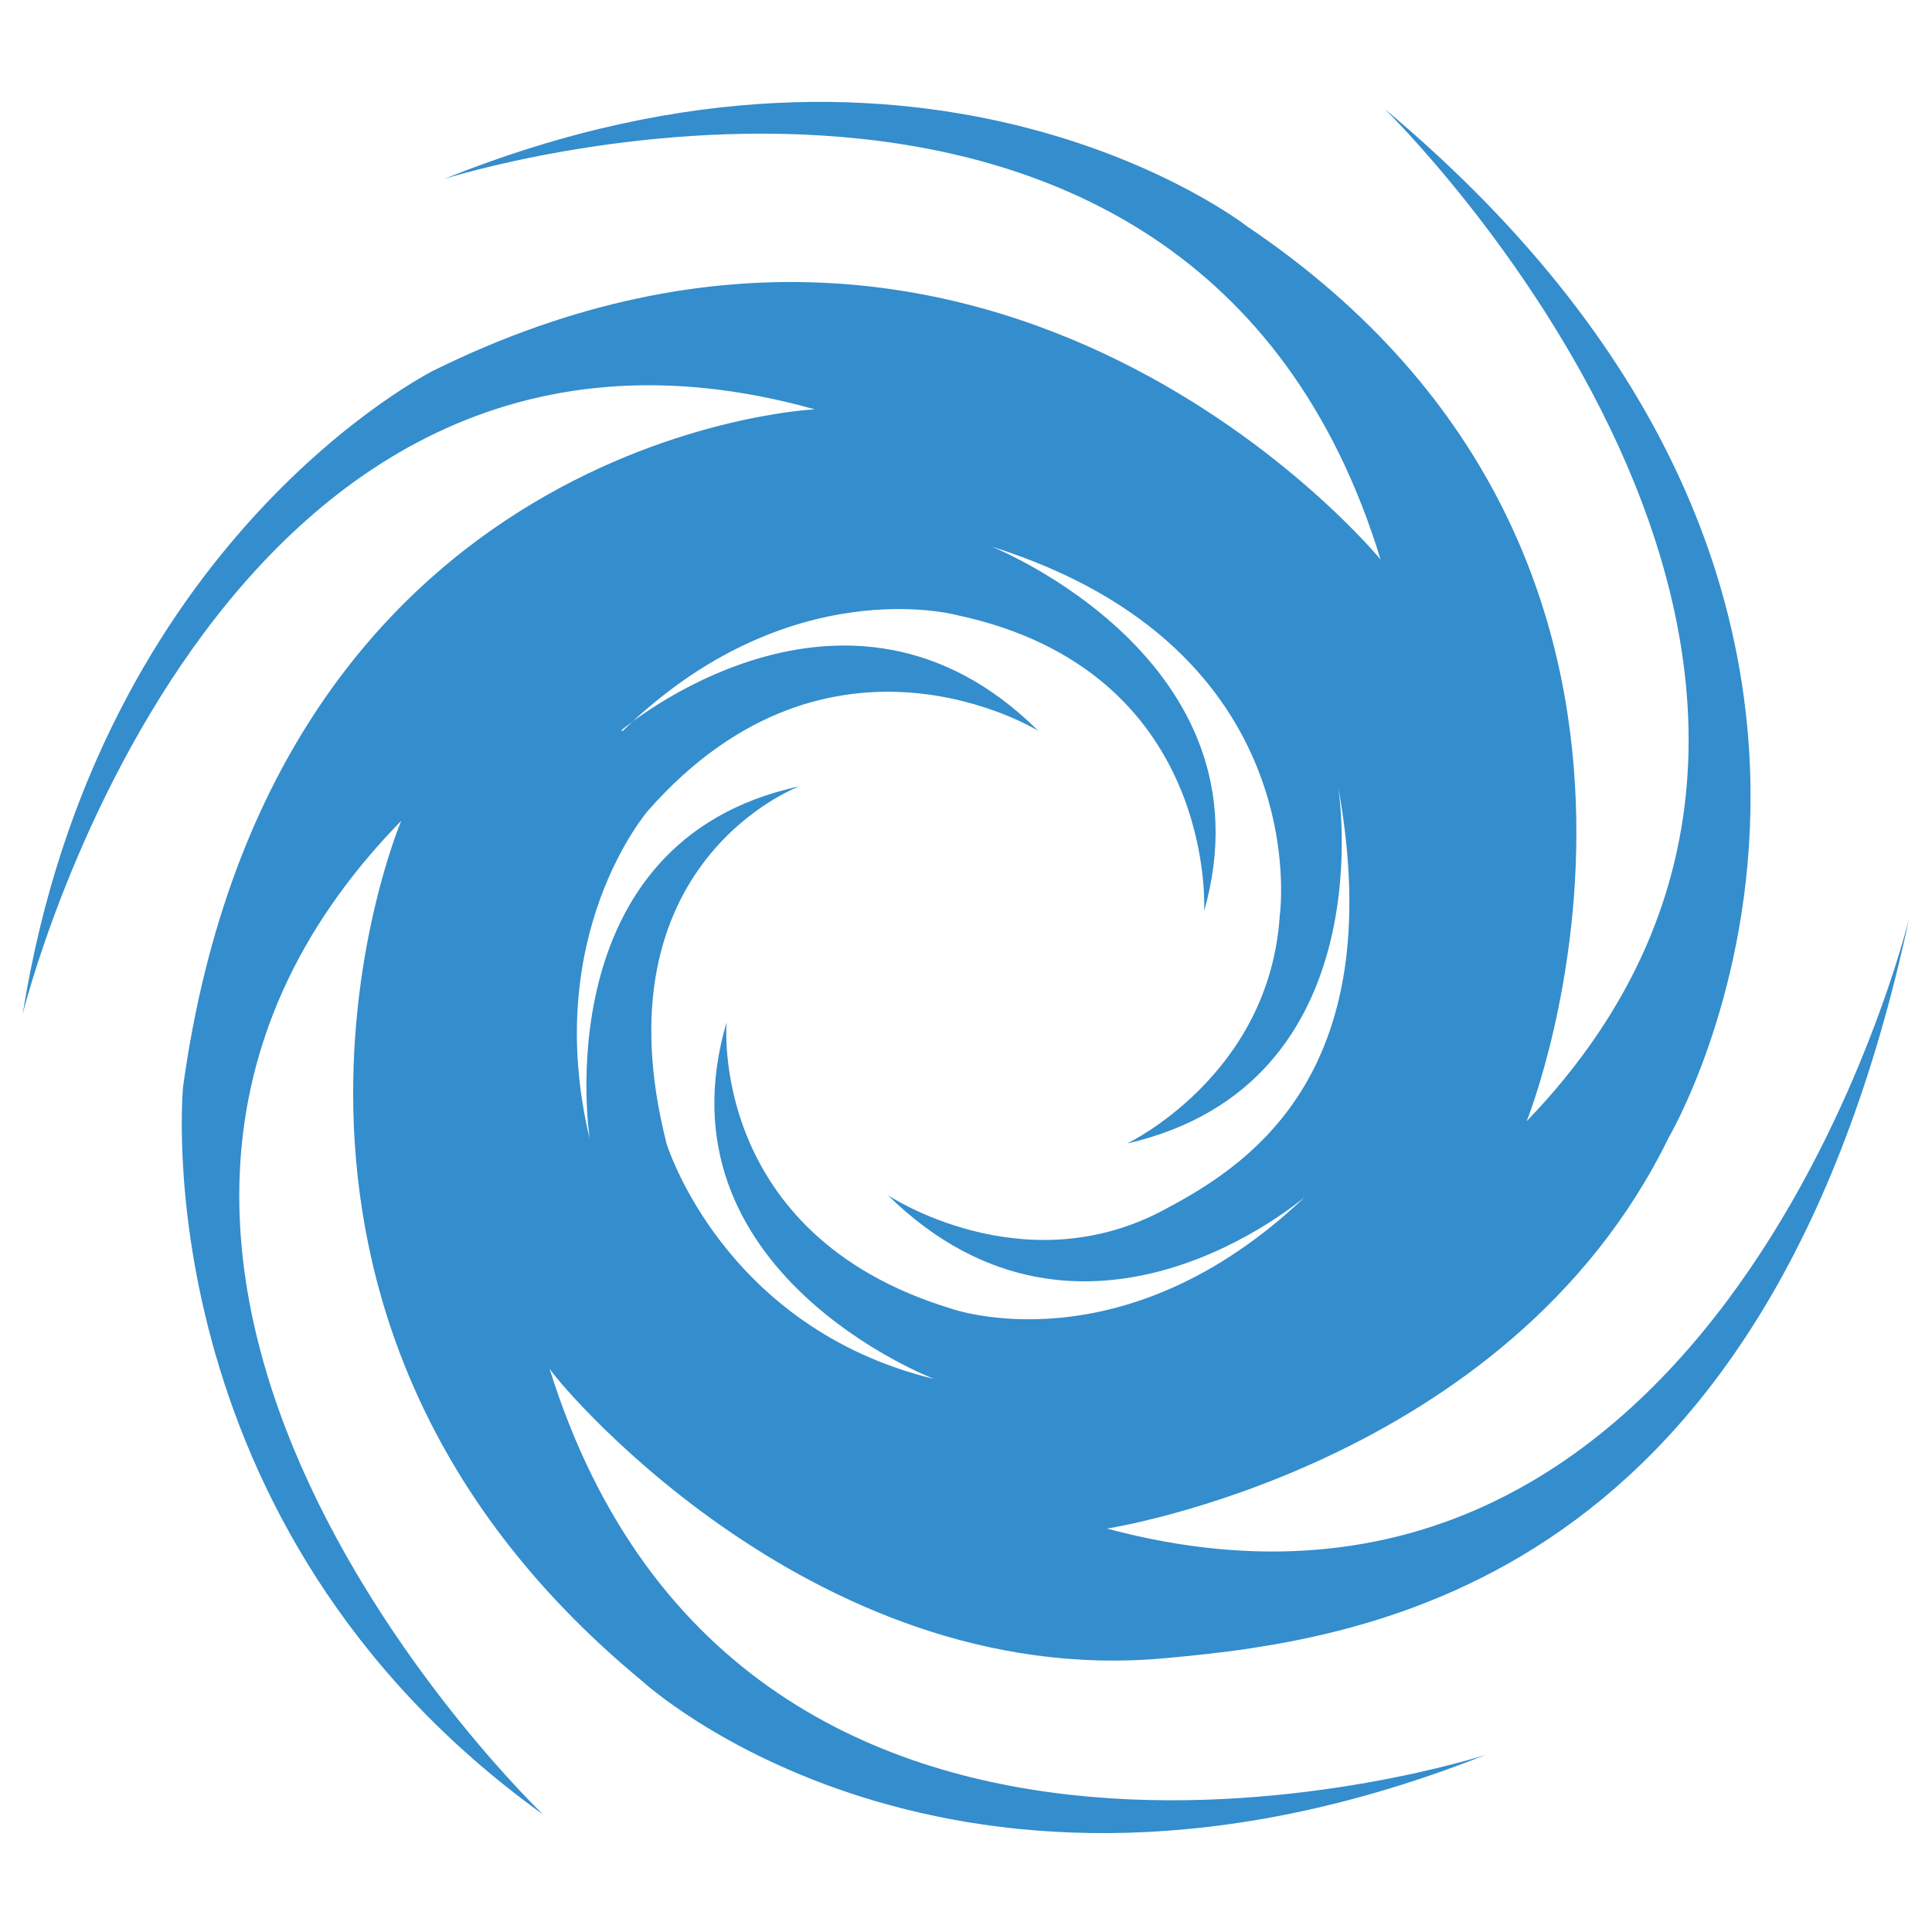 <svg xmlns="http://www.w3.org/2000/svg" width="512" height="512" viewBox="0 0 512 512" fill="none"><path fill-rule="evenodd" clip-rule="evenodd" d="M164.986 193.747C208.999 150.824 253.546 163 253.546 163C322.794 177.722 319.108 241.462 319.108 241.462C337.996 174.799 262.788 144.848 262.788 144.848C349.184 172.013 339.152 242.607 339.152 242.607C336.425 285.137 298.672 303.054 298.672 303.054C367.587 287.242 354.615 208.42 354.615 208.42C368.743 286.119 329.337 309.674 307.527 321.124C270.449 340.208 235.291 316.74 235.291 316.74C287.439 367.896 345.924 317.089 345.924 317.089C297.565 363.278 251.911 346.751 251.911 346.751C187.57 327.122 192.554 270.906 192.554 270.906C173.099 337.1 247.576 365.448 247.576 365.448C191.611 351.866 176.665 303.131 176.665 303.131C157.581 228.431 211.851 208.382 211.851 208.382C143.868 223.054 156.294 301.877 156.294 301.877C143.252 247.542 171.758 214.799 171.758 214.799C220.286 159.728 275.133 193.66 275.133 193.66C224.07 142.913 164.67 193.534 164.67 193.534M308.617 439.445C364.233 434.538 468.377 418.725 506 243.153C506 243.153 456.382 448.714 293.35 405.094C293.35 405.094 399.675 388.736 442.205 301.495C442.205 301.495 525.084 161.364 366.96 28.867C366.96 28.867 519.631 177.722 404.582 297.133C404.582 297.133 464.015 149.914 330.427 59.946C330.427 59.946 247.549 -4.939 117.778 47.406C117.778 47.406 315.706 -15.844 365.869 148.278C365.869 148.278 264.451 24.505 115.051 98.114C115.051 98.114 26.174 142.28 6 268.78C6 268.78 56.164 63.763 215.924 108.474C215.924 108.474 72.521 115.017 48.53 287.864C48.53 287.864 37.08 404.003 143.95 480.884C143.95 480.884 -8.722 335.301 106.327 217.526C106.327 217.526 51.256 347.297 170.122 445.443C170.122 445.443 251.911 521.233 393.677 465.072C393.677 465.072 197.385 528.867 145.586 362.564C145.04 363.109 213.743 448.169 308.617 439.445Z" fill="#348DCC"></path></svg>